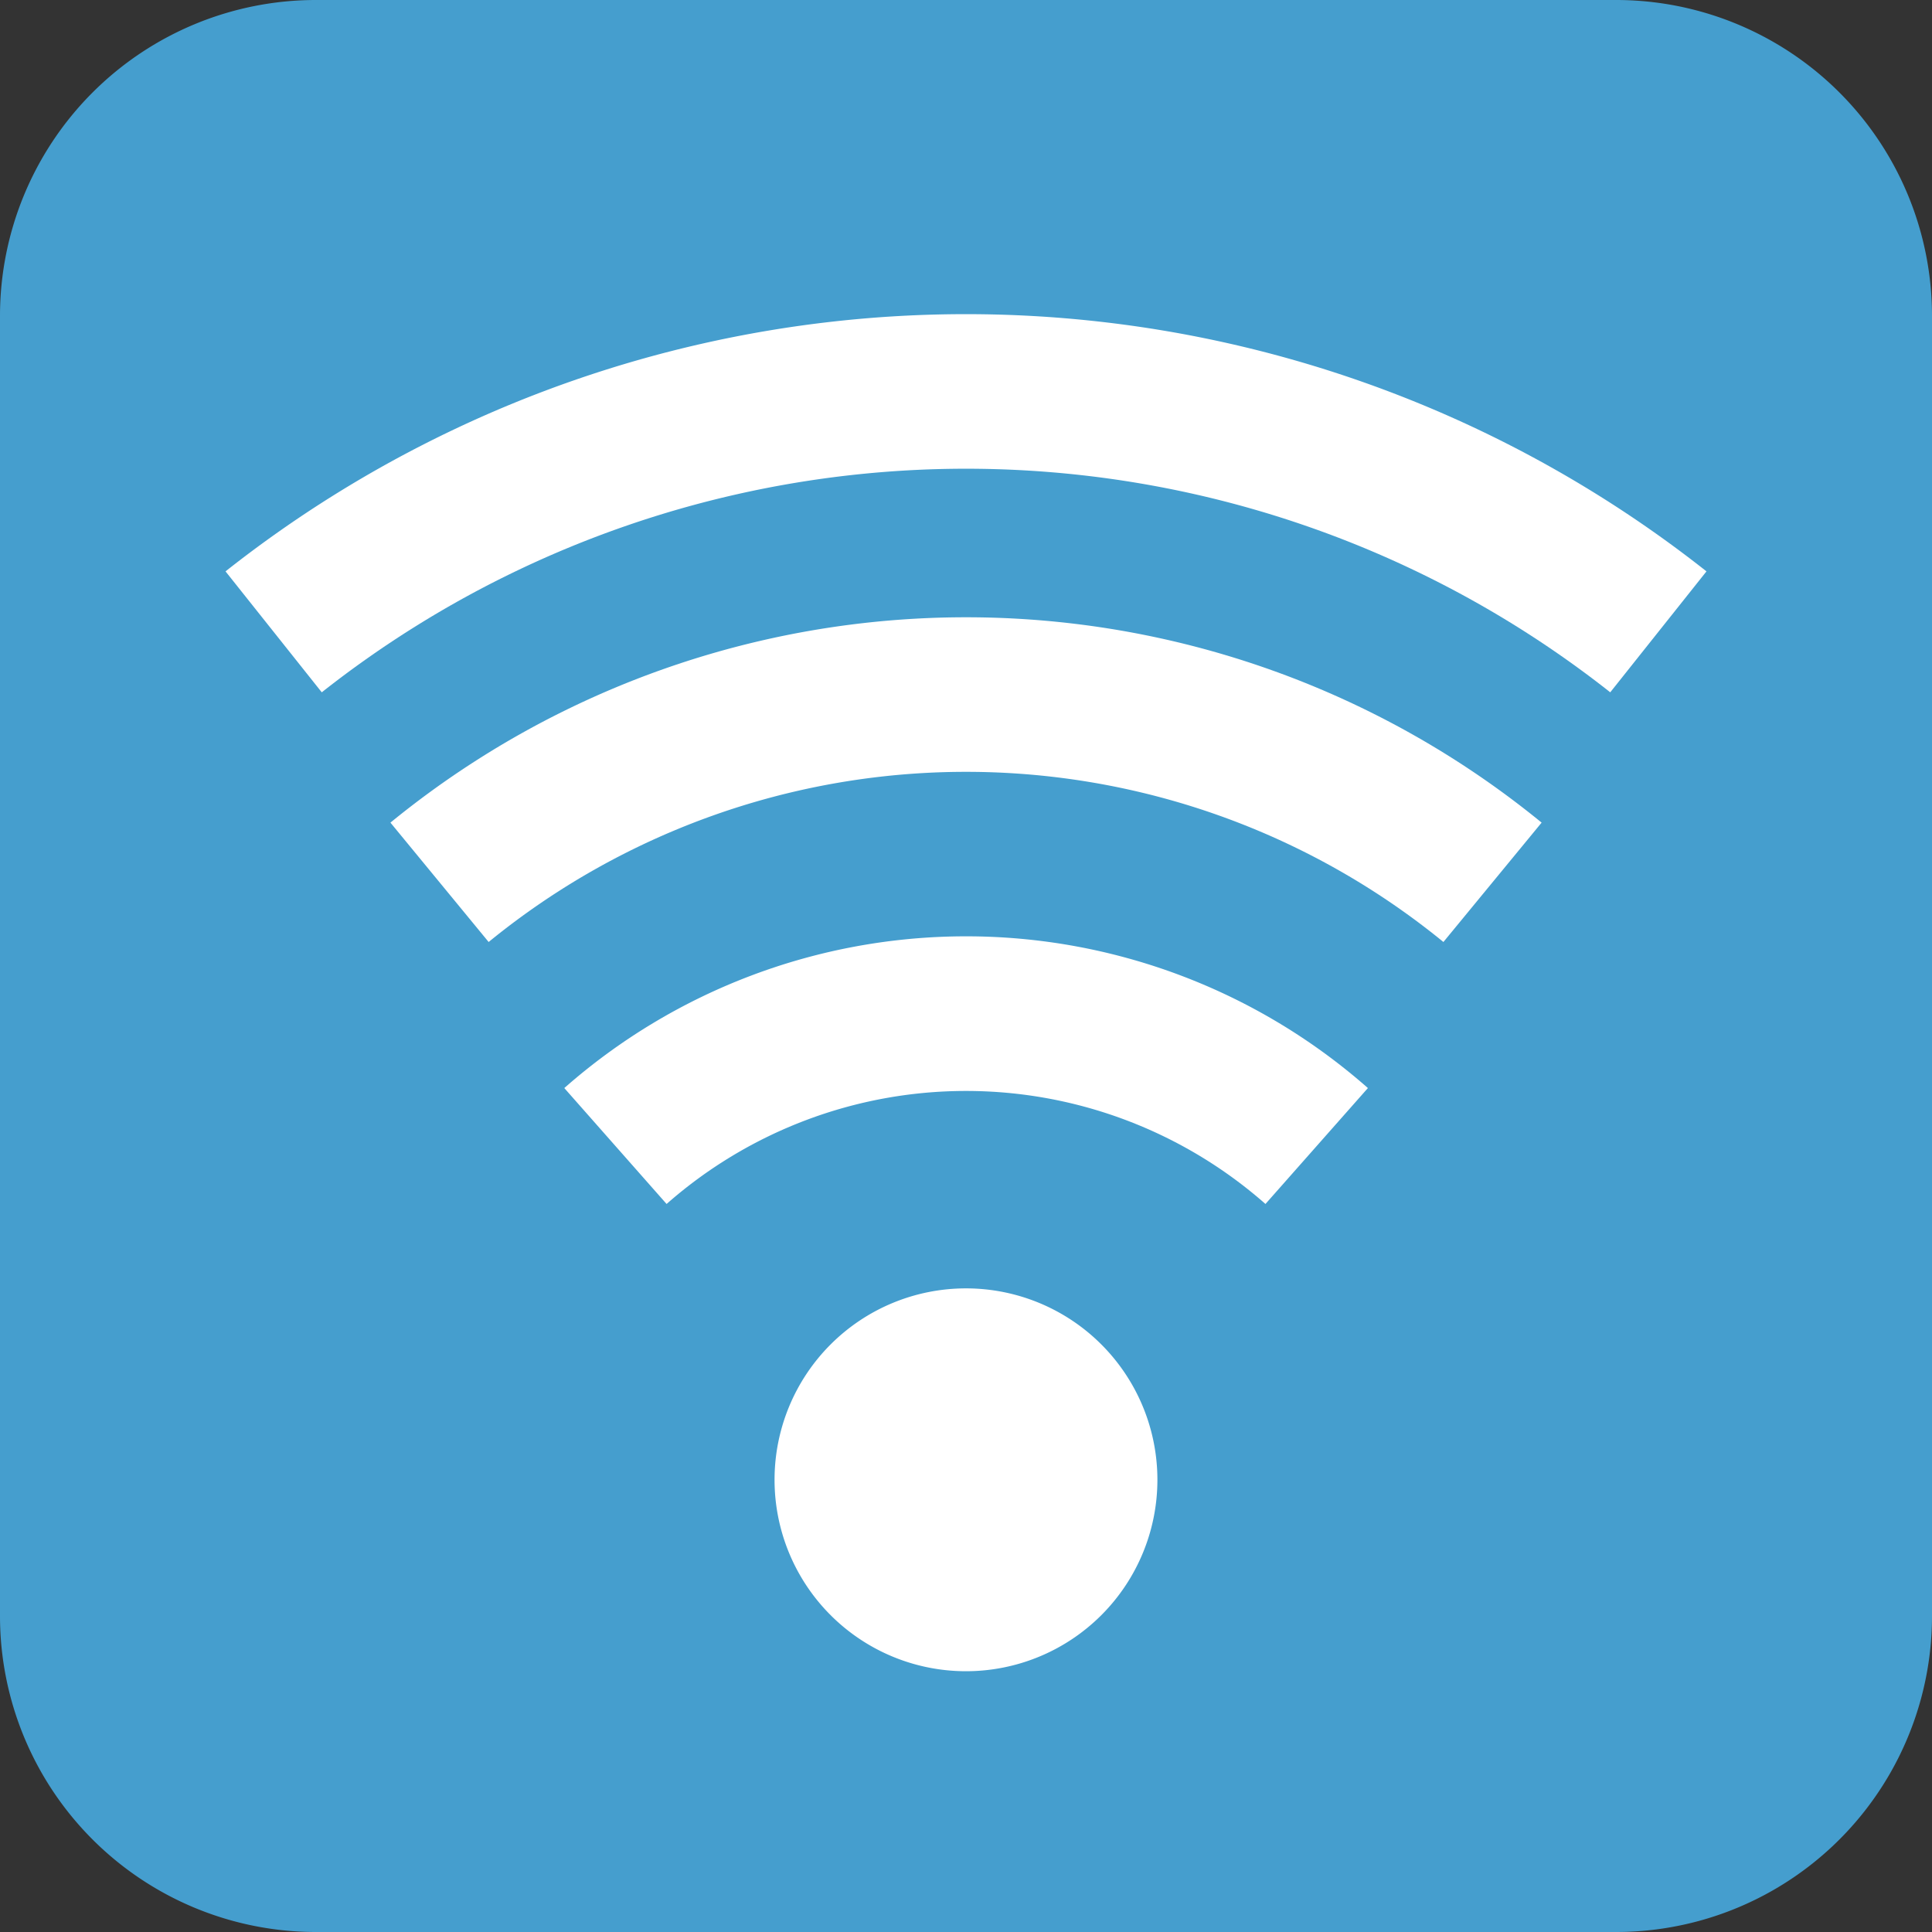 <svg id="ico_wifi_on" xmlns="http://www.w3.org/2000/svg" xmlns:xlink="http://www.w3.org/1999/xlink" width="85" height="85" viewBox="0 0 85 85">
  <rect x="0" y="0" width="85" height="85" fill="#333333" stroke="none"/>
  <defs>
    <clipPath id="clip-path">
      <rect id="長方形_15" data-name="長方形 15" width="85" height="85" fill="none"/>
    </clipPath>
  </defs>
  <g id="グループ_29" data-name="グループ 29" clip-path="url(#clip-path)">
    <path id="パス_63" data-name="パス 63" d="M71.1,85H13.9A13.9,13.9,0,0,1,0,71.1V13.9A13.9,13.9,0,0,1,13.9,0H71.1A13.9,13.9,0,0,1,85,13.9V71.1A13.9,13.9,0,0,1,71.1,85" fill="#459ece"/>
    <path id="パス_64" data-name="パス 64" d="M37.691,43.1a8.422,8.422,0,1,1-8.422-8.422A8.422,8.422,0,0,1,37.691,43.1" transform="translate(13.23 22.005)" fill="#fff"/>
    <path id="パス_65" data-name="パス 65" d="M66.992,25.093a45.753,45.753,0,0,0-56.688,0L6.07,19.772a52.551,52.551,0,0,1,65.156,0Z" transform="translate(3.852 5.366)" fill="#fff"/>
    <path id="パス_66" data-name="パス 66" d="M56.835,30.9a33.205,33.205,0,0,0-42.006,0l-4.32-5.252a40.008,40.008,0,0,1,50.647,0Z" transform="translate(6.669 10.544)" fill="#fff"/>
    <path id="パス_67" data-name="パス 67" d="M46.038,36.976a19.938,19.938,0,0,0-26.348,0l-4.5-5.1a26.743,26.743,0,0,1,35.355,0Z" transform="translate(9.637 15.994)" fill="#fff"/>
  </g>
</svg>
